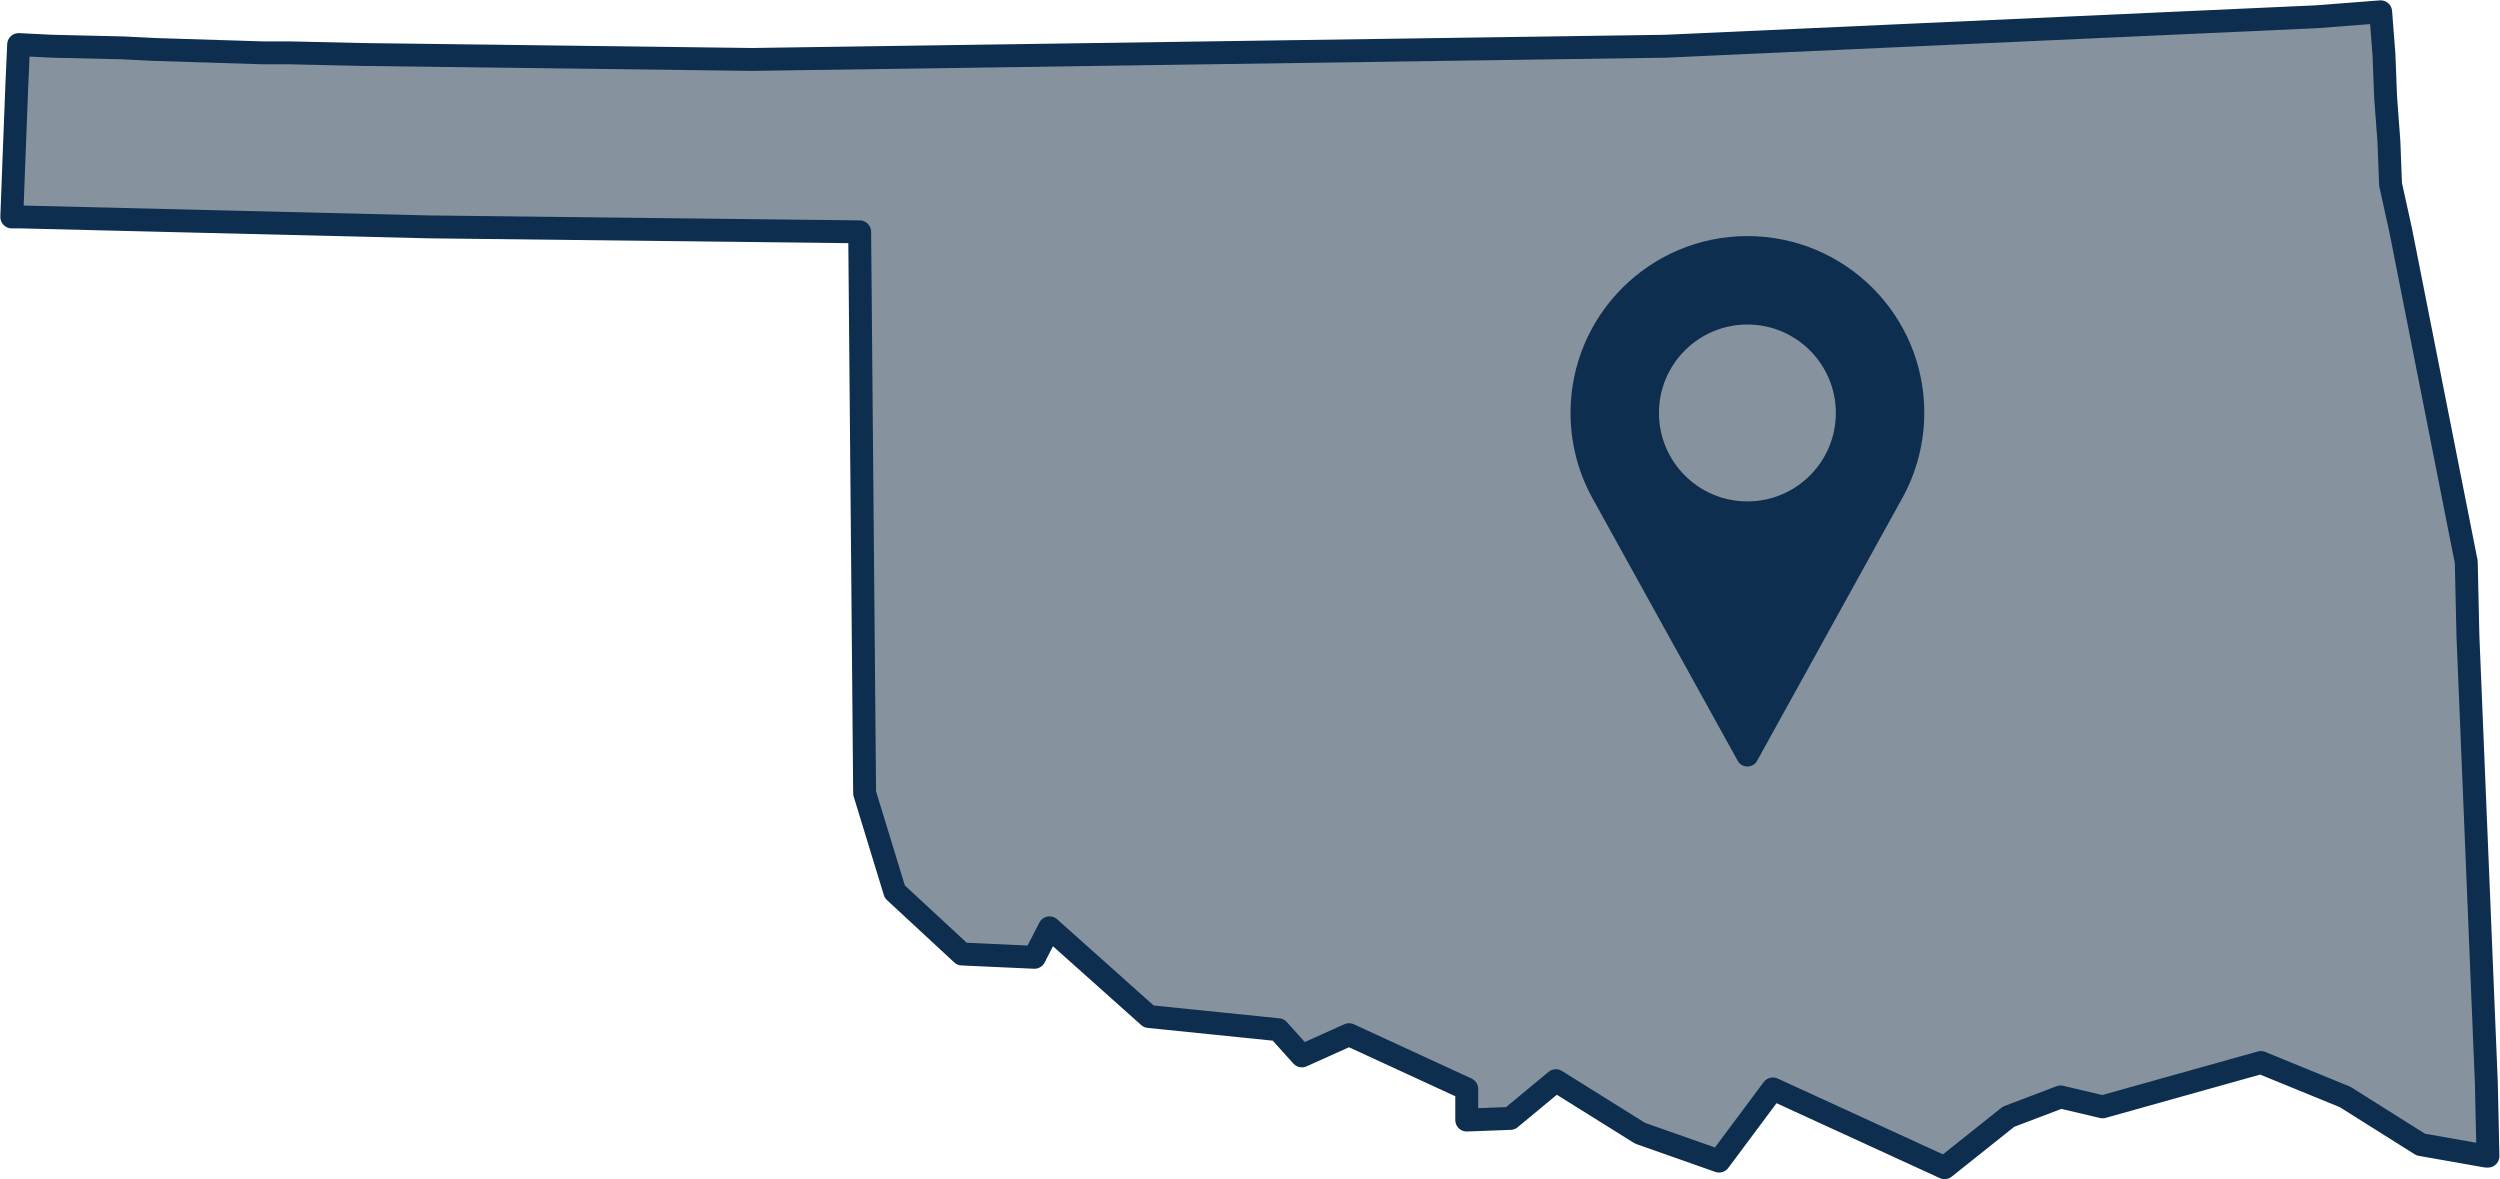 <?xml version="1.0" encoding="utf-8"?>
<!-- Generator: Adobe Illustrator 23.0.1, SVG Export Plug-In . SVG Version: 6.00 Build 0)  -->
<svg version="1.1" id="Layer_1" xmlns="http://www.w3.org/2000/svg" xmlns:xlink="http://www.w3.org/1999/xlink" x="0px" y="0px"
	 width="106px" height="50px" viewBox="0 0 106 50" enable-background="new 0 0 106 50" xml:space="preserve">
<path id="OK" fill-rule="evenodd" clip-rule="evenodd" fill="#86939E" stroke="#0D2E4F" stroke-width="0.971" stroke-linejoin="round" d="
	M101.29,6l-0.14-1.88l-0.07-1.81l-0.14-1.81l-2.71,0.21L70.62,1.96L31.89,2.52L15.34,2.31l-3.07-0.07h-1.14L6.63,2.1L5.21,2.03
	l-3-0.07L0.79,1.89L0.71,3.7L0.64,5.51L0.57,7.32L0.5,9.2h0.43l17.26,0.42l18.26,0.21l0.21,23.8l1.28,4.18l2.85,2.64l3.07,0.14
	l0.64-1.25l4.21,3.76l5.49,0.56l1,1.11l2-0.9l4.99,2.3v1.32l1.85-0.07l1.93-1.6l3.57,2.23l3.35,1.18l2.28-3.06l7.28,3.34l2.71-2.16
	l2.21-0.84l1.78,0.42l6.71-1.88l3.57,1.46l3.21,2.02l2.78,0.49h0.07l-0.07-3.13l-0.78-18.93l-0.07-3.13l-2.78-14.06l-0.43-1.95
	L101.29,6L101.29,6z"/>
<path fill="#0D2E4F" d="M74.09,10.01c-4.14,0-7.5,3.36-7.5,7.5c0,1.24,0.31,2.47,0.9,3.56l6.19,11.19c0.08,0.15,0.24,0.24,0.41,0.24
	c0.17,0,0.33-0.09,0.41-0.24l6.19-11.2c0.59-1.09,0.9-2.32,0.9-3.56C81.59,13.36,78.23,10.01,74.09,10.01z M74.09,21.26
	c-2.07,0-3.75-1.68-3.75-3.75s1.68-3.75,3.75-3.75s3.75,1.68,3.75,3.75S76.16,21.26,74.09,21.26z"/>
</svg>
